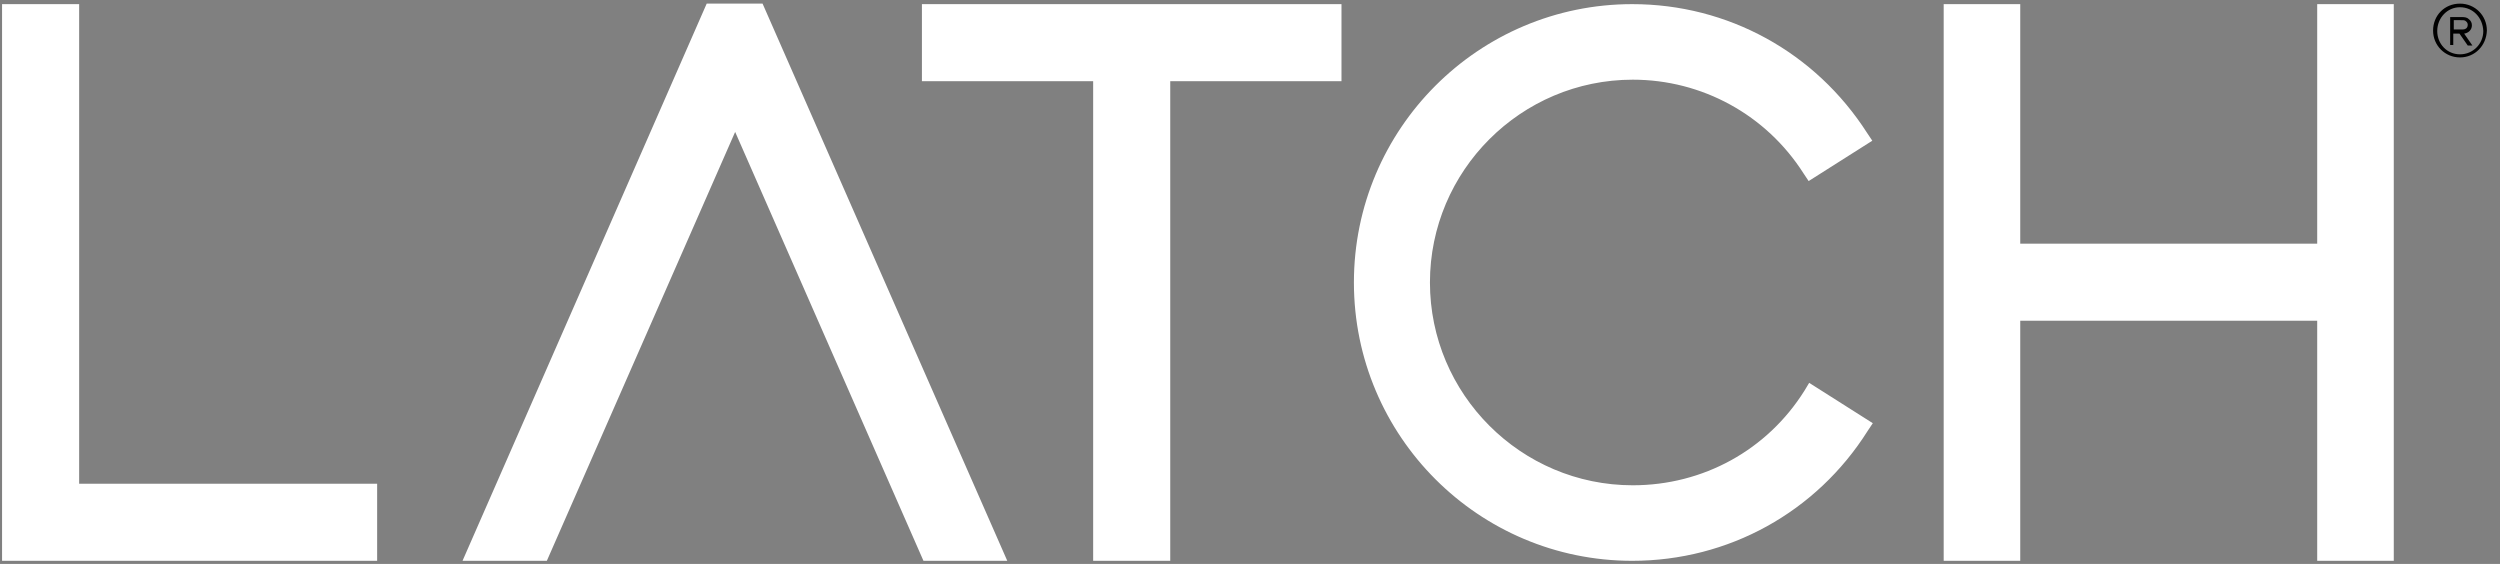 <svg xmlns="http://www.w3.org/2000/svg" width="133" height="30" viewBox="0 0 133 30">
    <rect x="0" y="0" width="133" height="30" fill="#808080" stroke="none"/>
    <g fill="none">
        <g fill="#FFF">
            <path d="M96 20.78c-1.982 3.165-5.394 5.037-9.138 5.037-5.945 0-10.789-4.845-10.789-10.79 0-5.944 4.844-10.788 10.79-10.788 3.687 0 7.1 1.871 9.082 4.981l.275.413 3.386-2.147-.276-.413C96.578 2.78 91.927.22 86.835.22c-8.174 0-14.807 6.633-14.807 14.808 0 8.174 6.633 14.807 14.807 14.807 5.12 0 9.798-2.587 12.523-6.908l.275-.413-3.385-2.147-.248.413zM4.211.22L.11.22.11 29.835 20.064 29.835 20.064 25.734 4.211 25.734zM37.596.193L24.606 29.835 29.092 29.835 39.11 7.018 49.128 29.835 53.587 29.835 40.569.193zM71.367.22L49.046.22 49.046 4.321 58.156 4.321 58.156 29.835 62.257 29.835 62.257 4.321 71.367 4.321zM123.275 12.963L107.477 12.963 107.477.22 103.404.22 103.404 29.835 107.477 29.835 107.477 17.064 123.275 17.064 123.275 29.835 127.349 29.835 127.349.22 123.275.22z"/>
        </g>
        <path fill="#000" d="M130.872 3.055c-.799 0-1.432-.633-1.432-1.431s.606-1.431 1.432-1.431c.798 0 1.43.633 1.43 1.43-.027.799-.632 1.432-1.43 1.432zm0-2.67c-.689 0-1.211.578-1.211 1.266 0 .688.522 1.239 1.21 1.239.689 0 1.24-.55 1.24-1.239-.028-.715-.551-1.266-1.24-1.266zm-.33 2.01h-.193V.907h.605c.193 0 .303.028.385.11.11.083.166.193.166.33 0 .248-.193.413-.413.441l.44.633h-.248l-.44-.633h-.33v.605h.027zm.357-.826c.138 0 .193 0 .248-.028.082-.027.137-.11.137-.22s-.055-.165-.137-.22c-.055-.028-.11-.028-.248-.028h-.358v.496h.358z"/>
    </g>
</svg>
